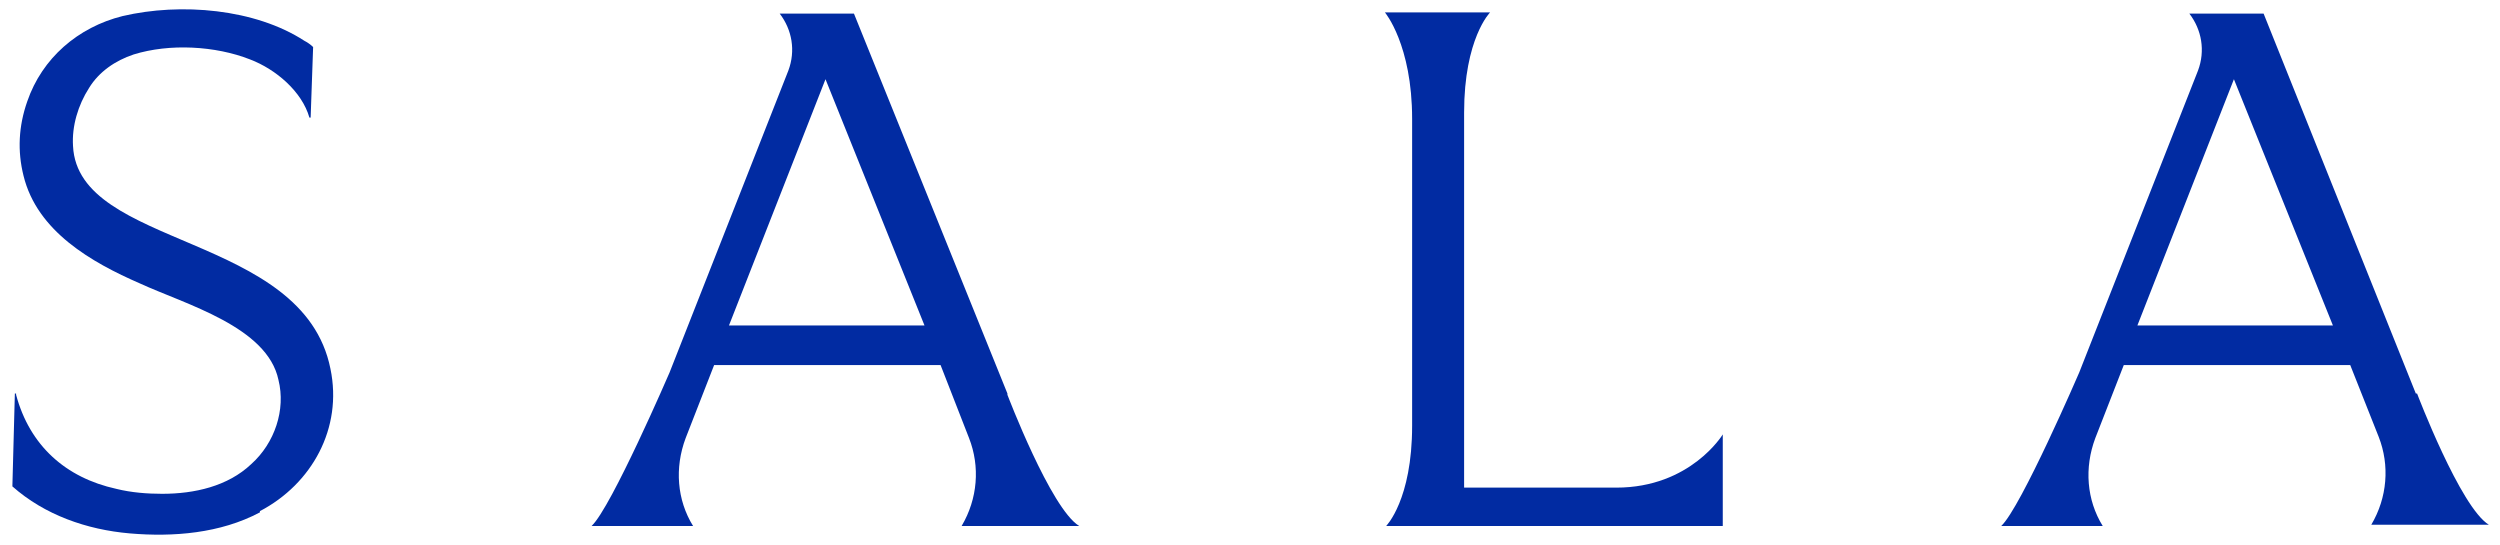 <?xml version="1.0" encoding="UTF-8"?>
<svg id="Layer_1" xmlns="http://www.w3.org/2000/svg" version="1.1" viewBox="0 0 202 44">
  <!-- Generator: Adobe Illustrator 29.0.1, SVG Export Plug-In . SVG Version: 2.1.0 Build 192)  -->
  <defs>
    <style>
      .st0 {
        fill: #012ba2;
      }
    </style>
  </defs>
  <path class="st0" d="M21,41.4c-3.2,1.7-7,2-10.5,1.7-3.5-.3-6.9-1.5-9.5-3.8l.2-7.5h.1s0,0,0,.1c1.1,4.1,4,6.7,8.1,7.6,1.2.3,2.5.4,3.7.4,2.6,0,5.3-.6,7.2-2.4,1.9-1.7,2.8-4.4,2.2-6.8-.9-4.3-7.5-6.1-11.2-7.8-3.9-1.7-8.3-4.2-9.4-8.7-.5-2-.4-4,.3-6,1.2-3.5,4.1-6,7.7-6.9,4.7-1.1,10.7-.6,14.7,2,.2.1.5.3.7.5l-.2,5.7h-.1c-.6-2.1-2.7-3.9-4.8-4.7-2.8-1.1-6.5-1.3-9.4-.4-1.5.5-2.8,1.4-3.6,2.7-.9,1.4-1.4,3.1-1.3,4.7.4,8.3,18.6,7,20.8,18,1,4.8-1.5,9.3-5.7,11.5h0Z"/>
  <path class="st0" d="M195.2,31.8l-12.3-30.7h-6c1,1.3,1.3,3,.7,4.6l-9.6,24.4s-4.7,10.9-6.3,12.4h8.2c-1.3-2.1-1.5-4.7-.6-7.1l2.3-5.9h18.3s0,0,0,0l2.3,5.8c.9,2.3.7,4.9-.6,7.1h9.5c-2.3-1.4-5.8-10.6-5.8-10.6h0ZM188.5,26.3h-15.8l7.8-19.9,8,19.9h0Z"/>
  <path class="st0" d="M81.4,31.8L69,1.1h-6c1,1.3,1.3,3,.7,4.6l-9.6,24.4s-4.7,10.9-6.3,12.4h8.2c-1.3-2.1-1.5-4.7-.6-7.1l2.3-5.9h18.3s2.3,5.9,2.3,5.9c.9,2.3.7,4.9-.6,7.1h9.5c-2.3-1.4-5.8-10.6-5.8-10.6h0ZM74.7,26.3h-15.8l7.8-19.9,8,19.9h0Z"/>
  <path class="st0" d="M130.6,39.4h-12.3V9.1c0-6,2.1-8.1,2.1-8.1h-8.5s2.2,2.6,2.2,8.6v24.8c0,6-2.1,8.1-2.1,8.1h27.2v-7.4s-2.6,4.3-8.6,4.3h0Z"/>
</svg>